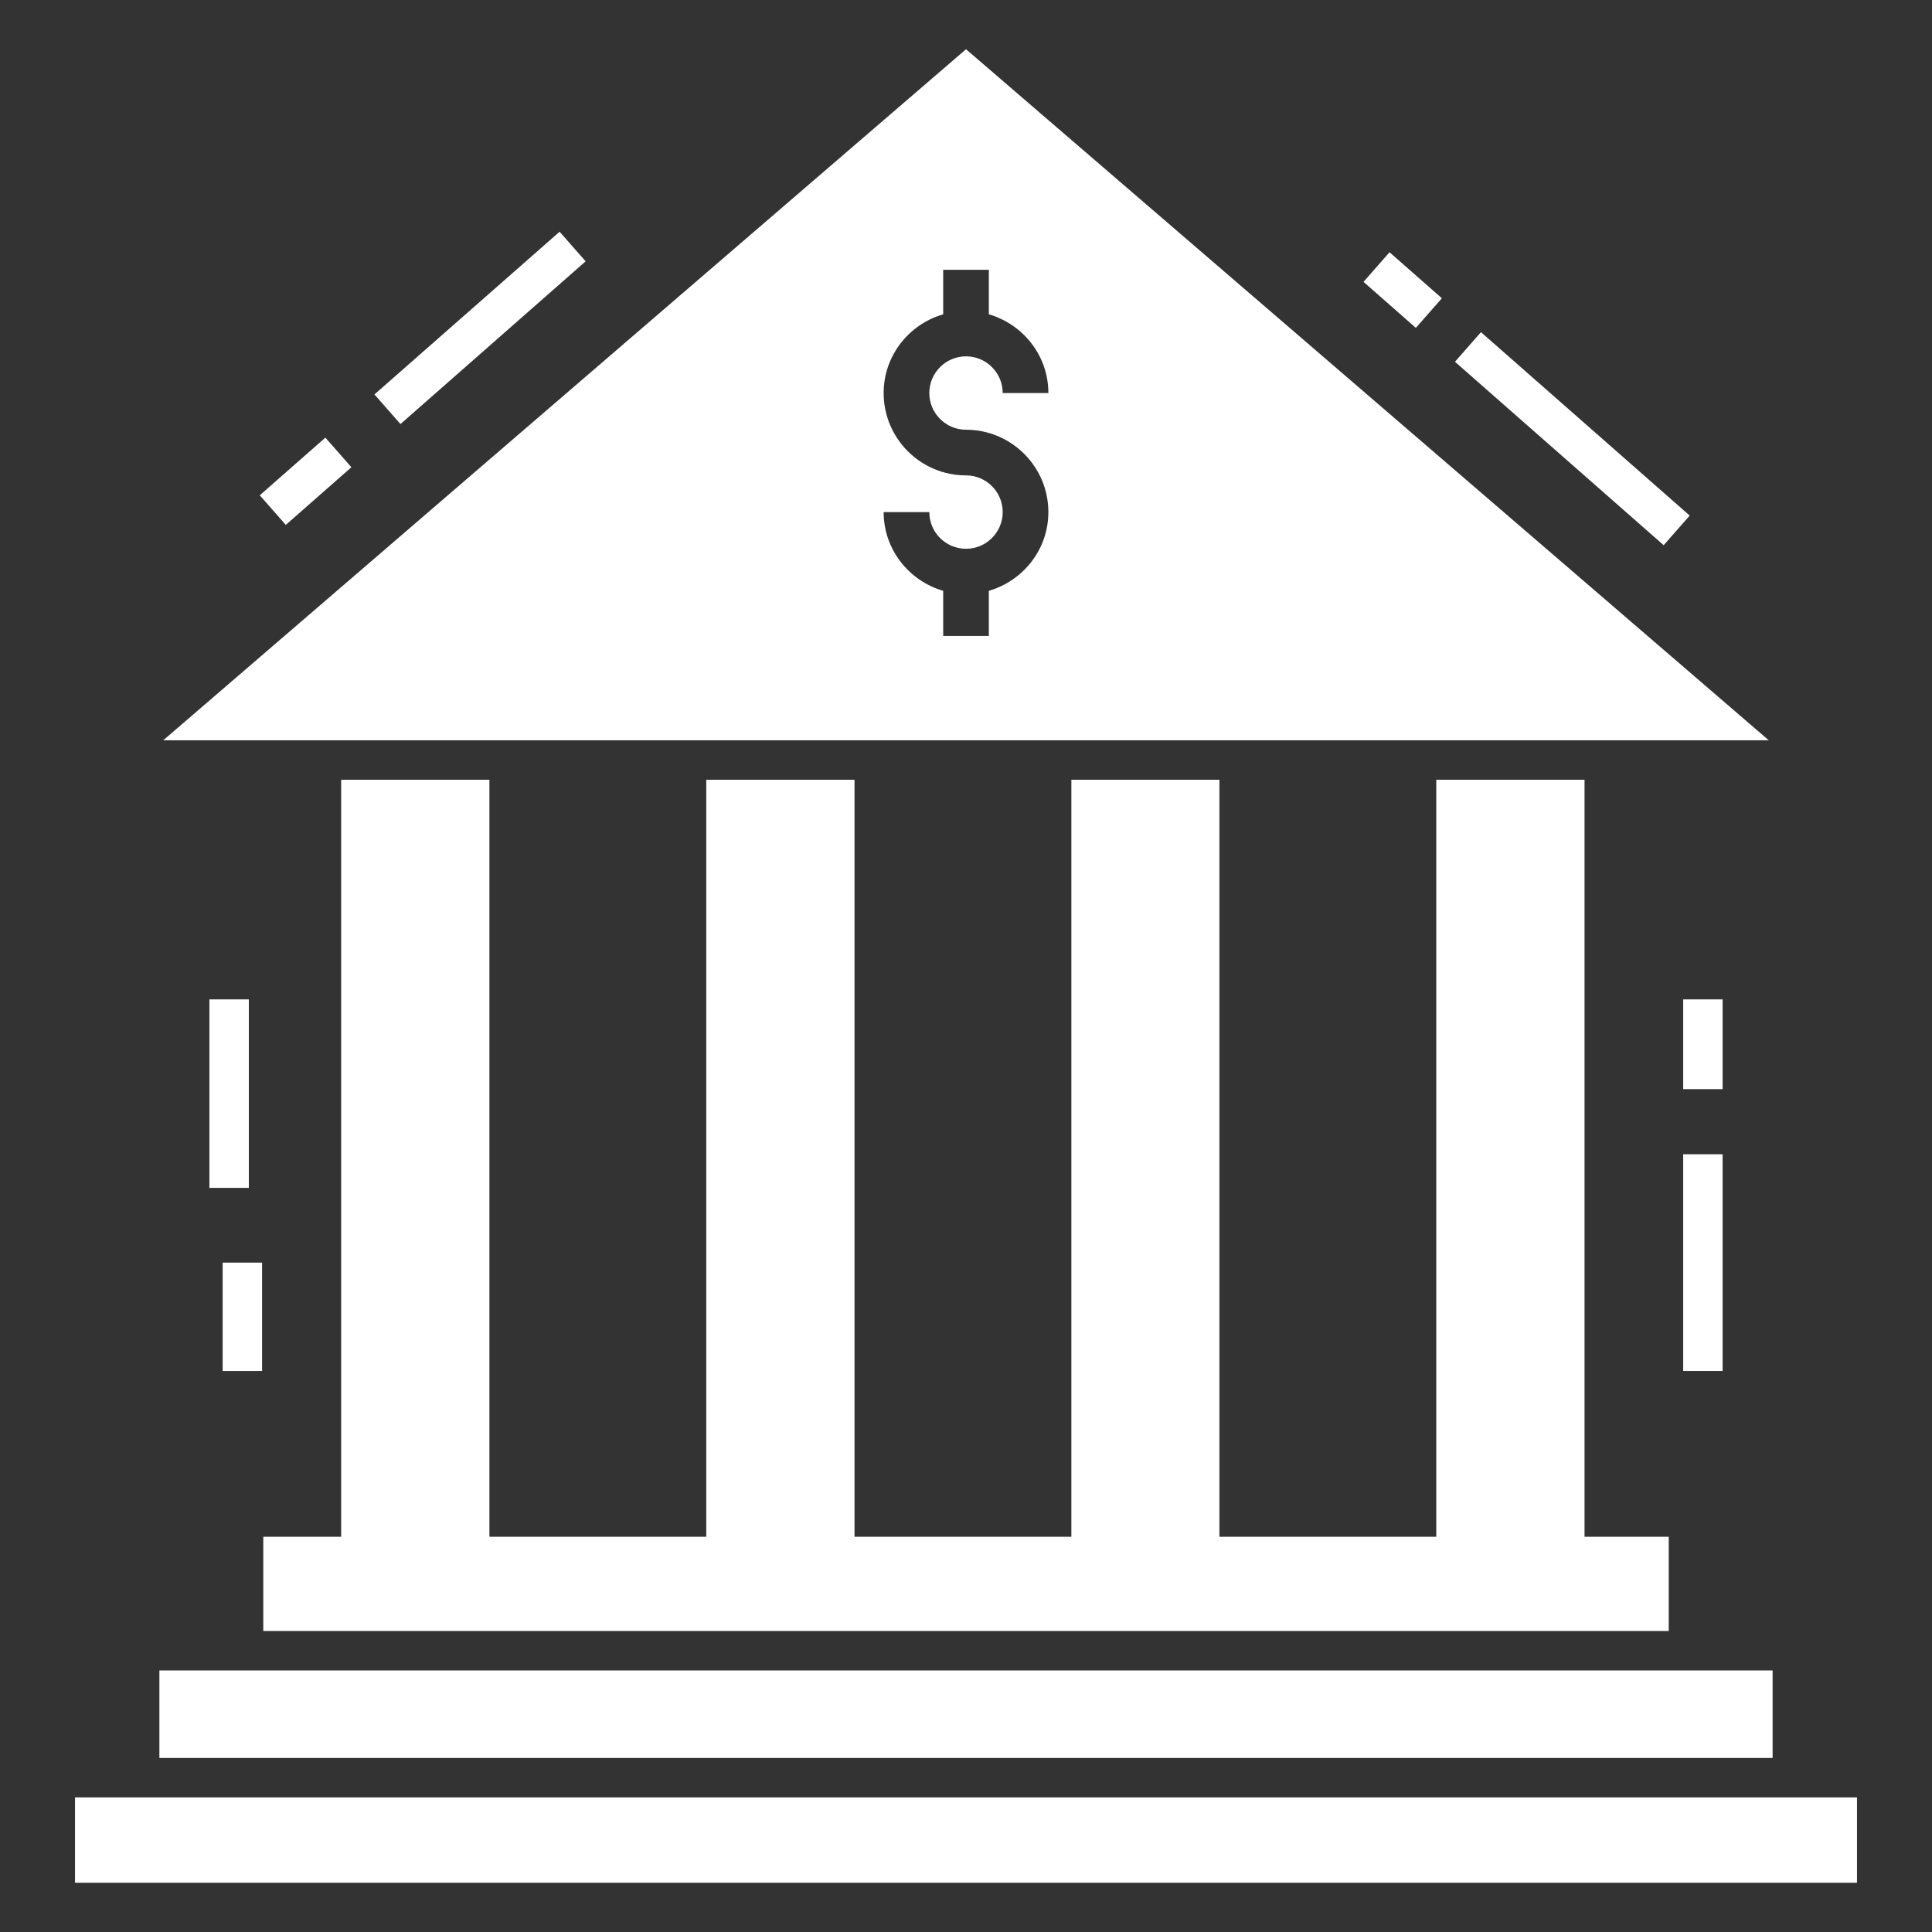 <svg height='100px' width='100px'  fill="#ffffff" xmlns="http://www.w3.org/2000/svg" xmlns:xlink="http://www.w3.org/1999/xlink" version="1.1" x="0px" y="0px" viewBox="0 0 98 98" enable-background="new 0 0 98 98" xml:space="preserve"><rect x="0" y="0" width="98" height="98" fill="#333333" stroke="none"/><g><rect x="8.085" y="84.732" width="81.83" height="4.44"></rect><rect x="3.805" y="91.172" width="90.39" height="4.33"></rect><path d="M49.001,2.498L8.281,37.551h81.439L49.001,2.498z M50.159,29.969v2.291H47.843V29.969   c-1.738-0.506-3.02-2.095-3.02-3.993h2.316c0,1.026,0.835,1.861,1.862,1.861c1.026,0,1.861-0.835,1.861-1.861   c0-1.027-0.835-1.862-1.861-1.862c-2.304,0-4.178-1.874-4.178-4.177c0-1.899,1.282-3.488,3.02-3.994v-2.257   h2.316v2.257c1.737,0.506,3.019,2.095,3.019,3.994h-2.316c0-1.027-0.835-1.862-1.861-1.862   c-1.027,0-1.862,0.835-1.862,1.862c0,1.026,0.835,1.861,1.862,1.861c2.303,0,4.177,1.874,4.177,4.178   C53.178,27.874,51.896,29.463,50.159,29.969z"></path><rect x="14.503" y="22.203" transform="matrix(0.66 0.751 -0.751 0.66 23.607 -3.347)" width="2" height="4.431"></rect><rect x="23.355" y="10.384" transform="matrix(0.66 0.751 -0.751 0.66 20.77 -12.639)" width="2" height="12.506"></rect><rect x="72.706" y="21.273" transform="matrix(0.751 0.66 -0.66 0.751 34.56 -47.113)" width="14.097" height="2"></rect><rect x="69.397" y="13.721" transform="matrix(0.751 0.66 -0.66 0.751 27.422 -43.311)" width="3.536" height="2"></rect><rect x="11.294" y="64.046" width="2" height="5.497"></rect><polygon points="17.305,39.552 17.305,77.952 13.355,77.952 13.355,82.732 84.645,82.732 84.645,77.952 80.375,77.952    80.375,39.552 72.855,39.552 72.855,77.952 61.855,77.952 61.855,39.552 54.345,39.552 54.345,77.952    43.345,77.952 43.345,39.552 35.825,39.552 35.825,77.952 24.825,77.952 24.825,39.552  "></polygon><rect x="10.622" y="50.694" width="2" height="9.56"></rect><rect x="85.379" y="58.549" width="2" height="10.993"></rect><rect x="85.379" y="50.694" width="2" height="4.552"></rect></g></svg>